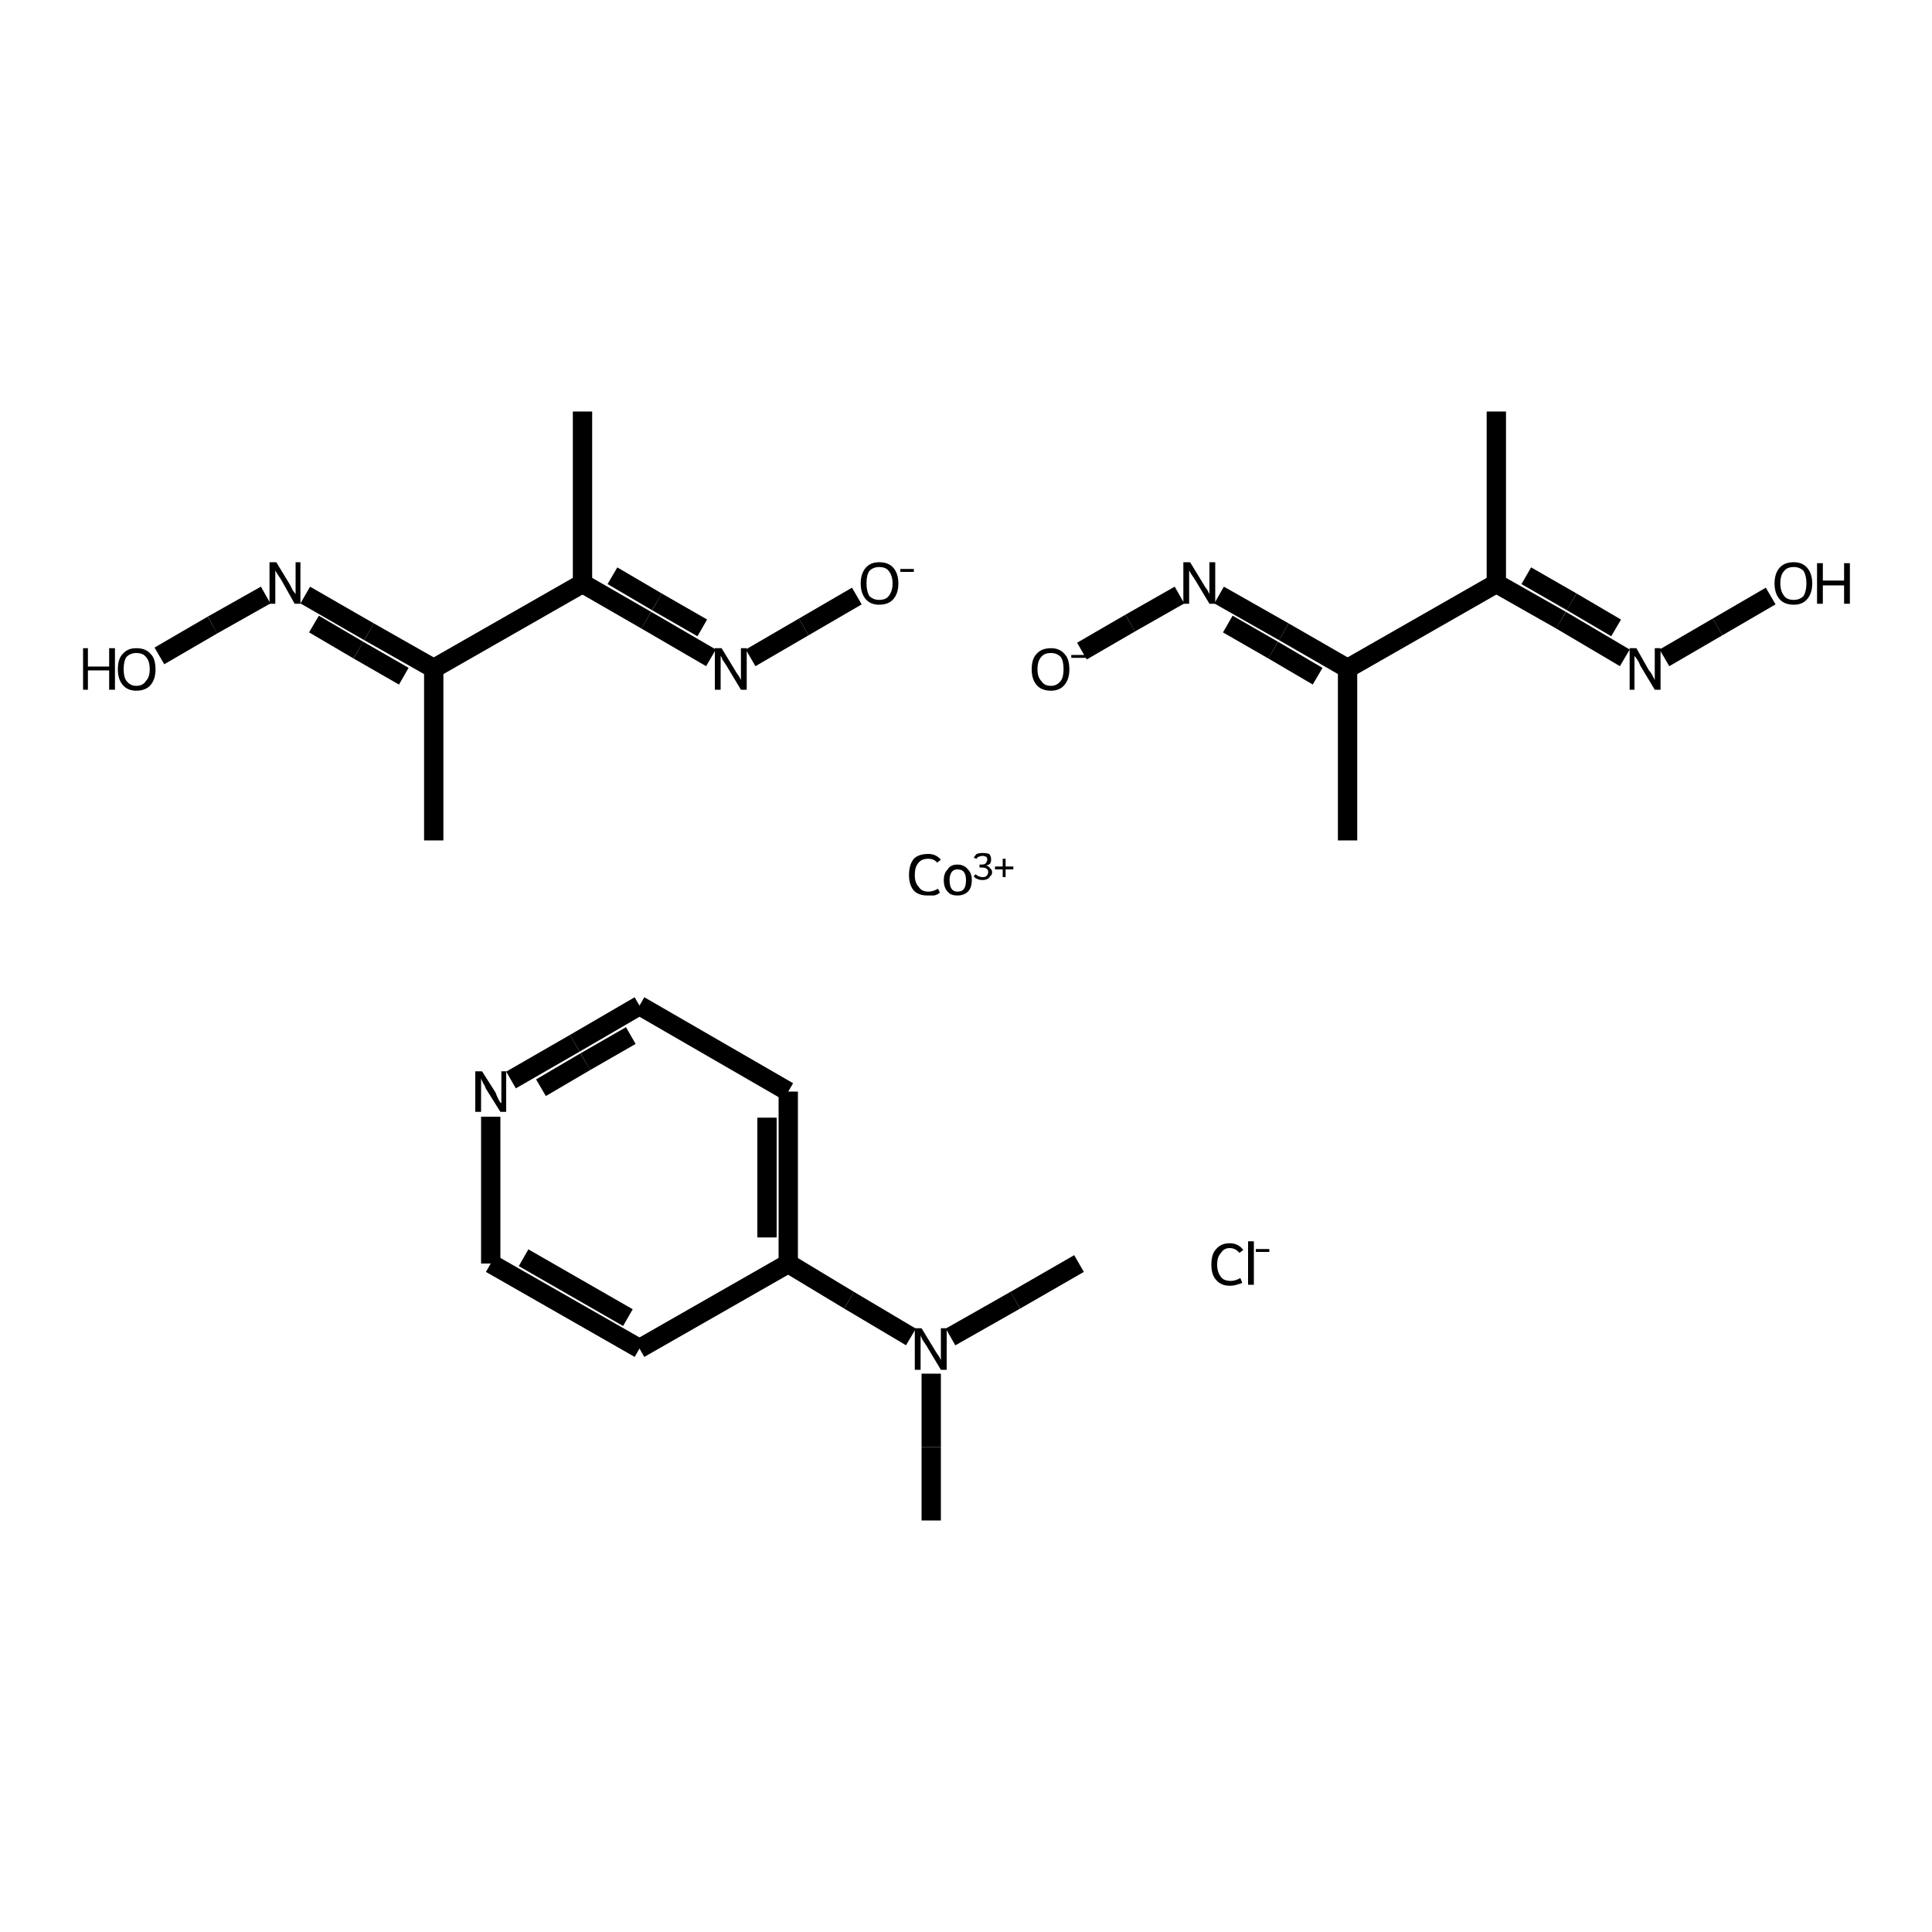 <?xml version="1.0" encoding="iso-8859-1"?>
<svg version="1.1" baseProfile="full"
              xmlns="http://www.w3.org/2000/svg"
                      xmlns:rdkit="http://www.rdkit.org/xml"
                      xmlns:xlink="http://www.w3.org/1999/xlink"
                  xml:space="preserve"
width="200px" height="200px" viewBox="0 0 200 200">
<!-- END OF HEADER -->
<rect style="opacity:1.0;fill:none;stroke:none" width="200.0" height="200.0" x="0.0" y="0.0"> </rect>
<path class="bond-0 atom-0 atom-2" d="M 44.9,87.0 L 44.9,69.2" style="fill:none;fill-rule:evenodd;stroke:#000000;stroke-width:2.0px;stroke-linecap:butt;stroke-linejoin:miter;stroke-opacity:1" />
<path class="bond-1 atom-1 atom-3" d="M 60.3,42.6 L 60.3,60.4" style="fill:none;fill-rule:evenodd;stroke:#000000;stroke-width:2.0px;stroke-linecap:butt;stroke-linejoin:miter;stroke-opacity:1" />
<path class="bond-2 atom-2 atom-3" d="M 44.9,69.2 L 60.3,60.4" style="fill:none;fill-rule:evenodd;stroke:#000000;stroke-width:2.0px;stroke-linecap:butt;stroke-linejoin:miter;stroke-opacity:1" />
<path class="bond-3 atom-2 atom-4" d="M 44.9,69.2 L 38.2,65.4" style="fill:none;fill-rule:evenodd;stroke:#000000;stroke-width:2.0px;stroke-linecap:butt;stroke-linejoin:miter;stroke-opacity:1" />
<path class="bond-3 atom-2 atom-4" d="M 38.2,65.4 L 31.6,61.6" style="fill:none;fill-rule:evenodd;stroke:#000000;stroke-width:2.0px;stroke-linecap:butt;stroke-linejoin:miter;stroke-opacity:1" />
<path class="bond-3 atom-2 atom-4" d="M 41.8,70.0 L 37.1,67.3" style="fill:none;fill-rule:evenodd;stroke:#000000;stroke-width:2.0px;stroke-linecap:butt;stroke-linejoin:miter;stroke-opacity:1" />
<path class="bond-3 atom-2 atom-4" d="M 37.1,67.3 L 32.5,64.6" style="fill:none;fill-rule:evenodd;stroke:#000000;stroke-width:2.0px;stroke-linecap:butt;stroke-linejoin:miter;stroke-opacity:1" />
<path class="bond-4 atom-3 atom-5" d="M 60.3,60.4 L 66.9,64.2" style="fill:none;fill-rule:evenodd;stroke:#000000;stroke-width:2.0px;stroke-linecap:butt;stroke-linejoin:miter;stroke-opacity:1" />
<path class="bond-4 atom-3 atom-5" d="M 66.9,64.2 L 73.6,68.1" style="fill:none;fill-rule:evenodd;stroke:#000000;stroke-width:2.0px;stroke-linecap:butt;stroke-linejoin:miter;stroke-opacity:1" />
<path class="bond-4 atom-3 atom-5" d="M 63.4,59.6 L 68.0,62.3" style="fill:none;fill-rule:evenodd;stroke:#000000;stroke-width:2.0px;stroke-linecap:butt;stroke-linejoin:miter;stroke-opacity:1" />
<path class="bond-4 atom-3 atom-5" d="M 68.0,62.3 L 72.7,65.0" style="fill:none;fill-rule:evenodd;stroke:#000000;stroke-width:2.0px;stroke-linecap:butt;stroke-linejoin:miter;stroke-opacity:1" />
<path class="bond-5 atom-4 atom-6" d="M 27.5,61.6 L 22.0,64.7" style="fill:none;fill-rule:evenodd;stroke:#000000;stroke-width:2.0px;stroke-linecap:butt;stroke-linejoin:miter;stroke-opacity:1" />
<path class="bond-5 atom-4 atom-6" d="M 22.0,64.7 L 16.5,67.9" style="fill:none;fill-rule:evenodd;stroke:#000000;stroke-width:2.0px;stroke-linecap:butt;stroke-linejoin:miter;stroke-opacity:1" />
<path class="bond-6 atom-5 atom-7" d="M 77.7,68.1 L 83.2,64.9" style="fill:none;fill-rule:evenodd;stroke:#000000;stroke-width:2.0px;stroke-linecap:butt;stroke-linejoin:miter;stroke-opacity:1" />
<path class="bond-6 atom-5 atom-7" d="M 83.2,64.9 L 88.7,61.7" style="fill:none;fill-rule:evenodd;stroke:#000000;stroke-width:2.0px;stroke-linecap:butt;stroke-linejoin:miter;stroke-opacity:1" />
<path class="bond-7 atom-8 atom-10" d="M 139.5,87.0 L 139.5,69.2" style="fill:none;fill-rule:evenodd;stroke:#000000;stroke-width:2.0px;stroke-linecap:butt;stroke-linejoin:miter;stroke-opacity:1" />
<path class="bond-8 atom-9 atom-11" d="M 154.9,42.6 L 154.9,60.4" style="fill:none;fill-rule:evenodd;stroke:#000000;stroke-width:2.0px;stroke-linecap:butt;stroke-linejoin:miter;stroke-opacity:1" />
<path class="bond-9 atom-10 atom-11" d="M 139.5,69.2 L 154.9,60.4" style="fill:none;fill-rule:evenodd;stroke:#000000;stroke-width:2.0px;stroke-linecap:butt;stroke-linejoin:miter;stroke-opacity:1" />
<path class="bond-10 atom-10 atom-12" d="M 139.5,69.2 L 132.9,65.4" style="fill:none;fill-rule:evenodd;stroke:#000000;stroke-width:2.0px;stroke-linecap:butt;stroke-linejoin:miter;stroke-opacity:1" />
<path class="bond-10 atom-10 atom-12" d="M 132.9,65.4 L 126.2,61.6" style="fill:none;fill-rule:evenodd;stroke:#000000;stroke-width:2.0px;stroke-linecap:butt;stroke-linejoin:miter;stroke-opacity:1" />
<path class="bond-10 atom-10 atom-12" d="M 136.4,70.0 L 131.8,67.3" style="fill:none;fill-rule:evenodd;stroke:#000000;stroke-width:2.0px;stroke-linecap:butt;stroke-linejoin:miter;stroke-opacity:1" />
<path class="bond-10 atom-10 atom-12" d="M 131.8,67.3 L 127.1,64.6" style="fill:none;fill-rule:evenodd;stroke:#000000;stroke-width:2.0px;stroke-linecap:butt;stroke-linejoin:miter;stroke-opacity:1" />
<path class="bond-11 atom-11 atom-13" d="M 154.9,60.4 L 161.6,64.2" style="fill:none;fill-rule:evenodd;stroke:#000000;stroke-width:2.0px;stroke-linecap:butt;stroke-linejoin:miter;stroke-opacity:1" />
<path class="bond-11 atom-11 atom-13" d="M 161.6,64.2 L 168.2,68.1" style="fill:none;fill-rule:evenodd;stroke:#000000;stroke-width:2.0px;stroke-linecap:butt;stroke-linejoin:miter;stroke-opacity:1" />
<path class="bond-11 atom-11 atom-13" d="M 158.0,59.6 L 162.7,62.3" style="fill:none;fill-rule:evenodd;stroke:#000000;stroke-width:2.0px;stroke-linecap:butt;stroke-linejoin:miter;stroke-opacity:1" />
<path class="bond-11 atom-11 atom-13" d="M 162.7,62.3 L 167.3,65.0" style="fill:none;fill-rule:evenodd;stroke:#000000;stroke-width:2.0px;stroke-linecap:butt;stroke-linejoin:miter;stroke-opacity:1" />
<path class="bond-12 atom-12 atom-14" d="M 122.1,61.6 L 117.0,64.5" style="fill:none;fill-rule:evenodd;stroke:#000000;stroke-width:2.0px;stroke-linecap:butt;stroke-linejoin:miter;stroke-opacity:1" />
<path class="bond-12 atom-12 atom-14" d="M 117.0,64.5 L 112.0,67.4" style="fill:none;fill-rule:evenodd;stroke:#000000;stroke-width:2.0px;stroke-linecap:butt;stroke-linejoin:miter;stroke-opacity:1" />
<path class="bond-13 atom-13 atom-15" d="M 172.3,68.1 L 177.8,64.9" style="fill:none;fill-rule:evenodd;stroke:#000000;stroke-width:2.0px;stroke-linecap:butt;stroke-linejoin:miter;stroke-opacity:1" />
<path class="bond-13 atom-13 atom-15" d="M 177.8,64.9 L 183.3,61.7" style="fill:none;fill-rule:evenodd;stroke:#000000;stroke-width:2.0px;stroke-linecap:butt;stroke-linejoin:miter;stroke-opacity:1" />
<path class="bond-14 atom-17 atom-25" d="M 96.4,157.4 L 96.4,149.8" style="fill:none;fill-rule:evenodd;stroke:#000000;stroke-width:2.0px;stroke-linecap:butt;stroke-linejoin:miter;stroke-opacity:1" />
<path class="bond-14 atom-17 atom-25" d="M 96.4,149.8 L 96.4,142.2" style="fill:none;fill-rule:evenodd;stroke:#000000;stroke-width:2.0px;stroke-linecap:butt;stroke-linejoin:miter;stroke-opacity:1" />
<path class="bond-15 atom-18 atom-25" d="M 111.7,130.8 L 105.1,134.6" style="fill:none;fill-rule:evenodd;stroke:#000000;stroke-width:2.0px;stroke-linecap:butt;stroke-linejoin:miter;stroke-opacity:1" />
<path class="bond-15 atom-18 atom-25" d="M 105.1,134.6 L 98.4,138.4" style="fill:none;fill-rule:evenodd;stroke:#000000;stroke-width:2.0px;stroke-linecap:butt;stroke-linejoin:miter;stroke-opacity:1" />
<path class="bond-16 atom-19 atom-21" d="M 66.2,139.6 L 50.8,130.8" style="fill:none;fill-rule:evenodd;stroke:#000000;stroke-width:2.0px;stroke-linecap:butt;stroke-linejoin:miter;stroke-opacity:1" />
<path class="bond-16 atom-19 atom-21" d="M 65.0,136.4 L 54.2,130.2" style="fill:none;fill-rule:evenodd;stroke:#000000;stroke-width:2.0px;stroke-linecap:butt;stroke-linejoin:miter;stroke-opacity:1" />
<path class="bond-17 atom-19 atom-23" d="M 66.2,139.6 L 81.6,130.8" style="fill:none;fill-rule:evenodd;stroke:#000000;stroke-width:2.0px;stroke-linecap:butt;stroke-linejoin:miter;stroke-opacity:1" />
<path class="bond-18 atom-20 atom-22" d="M 81.6,113.0 L 66.2,104.1" style="fill:none;fill-rule:evenodd;stroke:#000000;stroke-width:2.0px;stroke-linecap:butt;stroke-linejoin:miter;stroke-opacity:1" />
<path class="bond-19 atom-20 atom-23" d="M 81.6,113.0 L 81.6,130.8" style="fill:none;fill-rule:evenodd;stroke:#000000;stroke-width:2.0px;stroke-linecap:butt;stroke-linejoin:miter;stroke-opacity:1" />
<path class="bond-19 atom-20 atom-23" d="M 79.4,115.7 L 79.4,128.1" style="fill:none;fill-rule:evenodd;stroke:#000000;stroke-width:2.0px;stroke-linecap:butt;stroke-linejoin:miter;stroke-opacity:1" />
<path class="bond-20 atom-21 atom-24" d="M 50.8,130.8 L 50.8,123.2" style="fill:none;fill-rule:evenodd;stroke:#000000;stroke-width:2.0px;stroke-linecap:butt;stroke-linejoin:miter;stroke-opacity:1" />
<path class="bond-20 atom-21 atom-24" d="M 50.8,123.2 L 50.8,115.6" style="fill:none;fill-rule:evenodd;stroke:#000000;stroke-width:2.0px;stroke-linecap:butt;stroke-linejoin:miter;stroke-opacity:1" />
<path class="bond-21 atom-22 atom-24" d="M 66.2,104.1 L 59.5,108.0" style="fill:none;fill-rule:evenodd;stroke:#000000;stroke-width:2.0px;stroke-linecap:butt;stroke-linejoin:miter;stroke-opacity:1" />
<path class="bond-21 atom-22 atom-24" d="M 59.5,108.0 L 52.9,111.8" style="fill:none;fill-rule:evenodd;stroke:#000000;stroke-width:2.0px;stroke-linecap:butt;stroke-linejoin:miter;stroke-opacity:1" />
<path class="bond-21 atom-22 atom-24" d="M 65.3,107.2 L 60.6,109.9" style="fill:none;fill-rule:evenodd;stroke:#000000;stroke-width:2.0px;stroke-linecap:butt;stroke-linejoin:miter;stroke-opacity:1" />
<path class="bond-21 atom-22 atom-24" d="M 60.6,109.9 L 56.0,112.6" style="fill:none;fill-rule:evenodd;stroke:#000000;stroke-width:2.0px;stroke-linecap:butt;stroke-linejoin:miter;stroke-opacity:1" />
<path class="bond-22 atom-23 atom-25" d="M 81.6,130.8 L 87.9,134.6" style="fill:none;fill-rule:evenodd;stroke:#000000;stroke-width:2.0px;stroke-linecap:butt;stroke-linejoin:miter;stroke-opacity:1" />
<path class="bond-22 atom-23 atom-25" d="M 87.9,134.6 L 94.3,138.4" style="fill:none;fill-rule:evenodd;stroke:#000000;stroke-width:2.0px;stroke-linecap:butt;stroke-linejoin:miter;stroke-opacity:1" />
<path  class="atom-4" d="M 28.6 58.2
L 30.0 60.5
Q 30.1 60.7, 30.3 61.1
Q 30.6 61.5, 30.6 61.5
L 30.6 58.2
L 31.1 58.2
L 31.1 62.5
L 30.5 62.5
L 29.1 60.0
Q 28.9 59.7, 28.7 59.4
Q 28.5 59.1, 28.5 59.0
L 28.5 62.5
L 27.9 62.5
L 27.9 58.2
L 28.6 58.2
" fill="#000000"/>
<path  class="atom-5" d="M 74.7 67.1
L 76.1 69.4
Q 76.2 69.6, 76.5 70.0
Q 76.7 70.4, 76.7 70.4
L 76.7 67.1
L 77.3 67.1
L 77.3 71.4
L 76.7 71.4
L 75.2 68.9
Q 75.0 68.6, 74.8 68.3
Q 74.7 68.0, 74.6 67.9
L 74.6 71.4
L 74.0 71.4
L 74.0 67.1
L 74.7 67.1
" fill="#000000"/>
<path  class="atom-6" d="M 8.6 67.1
L 9.1 67.1
L 9.1 69.0
L 11.3 69.0
L 11.3 67.1
L 11.9 67.1
L 11.9 71.4
L 11.3 71.4
L 11.3 69.4
L 9.1 69.4
L 9.1 71.4
L 8.6 71.4
L 8.6 67.1
" fill="#000000"/>
<path  class="atom-6" d="M 12.2 69.3
Q 12.2 68.2, 12.7 67.7
Q 13.2 67.1, 14.1 67.1
Q 15.1 67.1, 15.6 67.7
Q 16.1 68.2, 16.1 69.3
Q 16.1 70.3, 15.6 70.9
Q 15.1 71.5, 14.1 71.5
Q 13.2 71.5, 12.7 70.9
Q 12.2 70.3, 12.2 69.3
M 14.1 71.0
Q 14.8 71.0, 15.1 70.5
Q 15.5 70.1, 15.5 69.3
Q 15.5 68.4, 15.1 68.0
Q 14.8 67.6, 14.1 67.6
Q 13.5 67.6, 13.1 68.0
Q 12.8 68.4, 12.8 69.3
Q 12.8 70.1, 13.1 70.5
Q 13.5 71.0, 14.1 71.0
" fill="#000000"/>
<path  class="atom-7" d="M 89.1 60.4
Q 89.1 59.4, 89.6 58.8
Q 90.1 58.2, 91.0 58.2
Q 92.0 58.2, 92.5 58.8
Q 93.0 59.4, 93.0 60.4
Q 93.0 61.4, 92.5 62.0
Q 92.0 62.6, 91.0 62.6
Q 90.1 62.6, 89.6 62.0
Q 89.1 61.4, 89.1 60.4
M 91.0 62.1
Q 91.7 62.1, 92.0 61.7
Q 92.4 61.2, 92.4 60.4
Q 92.4 59.6, 92.0 59.1
Q 91.7 58.7, 91.0 58.7
Q 90.4 58.7, 90.0 59.1
Q 89.7 59.5, 89.7 60.4
Q 89.7 61.2, 90.0 61.7
Q 90.4 62.1, 91.0 62.1
" fill="#000000"/>
<path  class="atom-7" d="M 93.2 58.9
L 94.6 58.9
L 94.6 59.2
L 93.2 59.2
L 93.2 58.9
" fill="#000000"/>
<path  class="atom-12" d="M 123.2 58.2
L 124.6 60.5
Q 124.7 60.7, 125.0 61.1
Q 125.2 61.5, 125.2 61.5
L 125.2 58.2
L 125.8 58.2
L 125.8 62.5
L 125.2 62.5
L 123.7 60.0
Q 123.5 59.7, 123.3 59.4
Q 123.1 59.1, 123.1 59.0
L 123.1 62.5
L 122.5 62.5
L 122.5 58.2
L 123.2 58.2
" fill="#000000"/>
<path  class="atom-13" d="M 169.4 67.1
L 170.7 69.4
Q 170.9 69.6, 171.1 70.0
Q 171.3 70.4, 171.3 70.4
L 171.3 67.1
L 171.9 67.1
L 171.9 71.4
L 171.3 71.4
L 169.8 68.9
Q 169.7 68.6, 169.5 68.3
Q 169.3 68.0, 169.2 67.9
L 169.2 71.4
L 168.7 71.4
L 168.7 67.1
L 169.4 67.1
" fill="#000000"/>
<path  class="atom-14" d="M 106.8 69.3
Q 106.8 68.2, 107.3 67.7
Q 107.8 67.1, 108.8 67.1
Q 109.7 67.1, 110.2 67.7
Q 110.7 68.2, 110.7 69.3
Q 110.7 70.3, 110.2 70.9
Q 109.7 71.5, 108.8 71.5
Q 107.8 71.5, 107.3 70.9
Q 106.8 70.3, 106.8 69.3
M 108.8 71.0
Q 109.4 71.0, 109.8 70.5
Q 110.1 70.1, 110.1 69.3
Q 110.1 68.4, 109.8 68.0
Q 109.4 67.6, 108.8 67.6
Q 108.1 67.6, 107.8 68.0
Q 107.4 68.4, 107.4 69.3
Q 107.4 70.1, 107.8 70.5
Q 108.1 71.0, 108.8 71.0
" fill="#000000"/>
<path  class="atom-14" d="M 110.9 67.8
L 112.4 67.8
L 112.4 68.1
L 110.9 68.1
L 110.9 67.8
" fill="#000000"/>
<path  class="atom-15" d="M 183.7 60.4
Q 183.7 59.4, 184.2 58.8
Q 184.7 58.2, 185.7 58.2
Q 186.6 58.2, 187.1 58.8
Q 187.6 59.4, 187.6 60.4
Q 187.6 61.4, 187.1 62.0
Q 186.6 62.6, 185.7 62.6
Q 184.7 62.6, 184.2 62.0
Q 183.7 61.4, 183.7 60.4
M 185.7 62.1
Q 186.3 62.1, 186.7 61.7
Q 187.0 61.2, 187.0 60.4
Q 187.0 59.6, 186.7 59.1
Q 186.3 58.7, 185.7 58.7
Q 185.0 58.7, 184.7 59.1
Q 184.3 59.5, 184.3 60.4
Q 184.3 61.2, 184.7 61.7
Q 185.0 62.1, 185.7 62.1
" fill="#000000"/>
<path  class="atom-15" d="M 188.1 58.3
L 188.7 58.3
L 188.7 60.1
L 190.9 60.1
L 190.9 58.3
L 191.5 58.3
L 191.5 62.5
L 190.9 62.5
L 190.9 60.6
L 188.7 60.6
L 188.7 62.5
L 188.1 62.5
L 188.1 58.3
" fill="#000000"/>
<path  class="atom-16" d="M 94.1 90.6
Q 94.1 89.5, 94.6 88.9
Q 95.1 88.4, 96.1 88.4
Q 96.9 88.4, 97.4 89.0
L 97.0 89.3
Q 96.7 88.9, 96.1 88.9
Q 95.4 88.9, 95.1 89.3
Q 94.7 89.7, 94.7 90.6
Q 94.7 91.4, 95.1 91.8
Q 95.4 92.3, 96.1 92.3
Q 96.6 92.3, 97.1 92.0
L 97.3 92.4
Q 97.1 92.6, 96.7 92.7
Q 96.4 92.7, 96.0 92.7
Q 95.1 92.7, 94.6 92.2
Q 94.1 91.6, 94.1 90.6
" fill="#000000"/>
<path  class="atom-16" d="M 97.7 91.1
Q 97.7 90.4, 98.1 90.0
Q 98.4 89.5, 99.1 89.5
Q 99.8 89.5, 100.2 90.0
Q 100.6 90.4, 100.6 91.1
Q 100.6 91.9, 100.2 92.3
Q 99.8 92.7, 99.1 92.7
Q 98.4 92.7, 98.1 92.3
Q 97.7 91.9, 97.7 91.1
M 98.3 91.1
Q 98.3 91.7, 98.5 92.0
Q 98.7 92.3, 99.1 92.3
Q 99.6 92.3, 99.8 92.0
Q 100.0 91.7, 100.0 91.1
Q 100.0 90.6, 99.8 90.3
Q 99.6 90.0, 99.1 90.0
Q 98.7 90.0, 98.5 90.3
Q 98.3 90.6, 98.3 91.1
" fill="#000000"/>
<path  class="atom-16" d="M 102.1 89.6
Q 102.4 89.7, 102.5 89.9
Q 102.7 90.0, 102.7 90.3
Q 102.7 90.6, 102.5 90.7
Q 102.4 90.9, 102.2 91.0
Q 102.0 91.1, 101.7 91.1
Q 101.4 91.1, 101.2 91.0
Q 100.9 90.9, 100.8 90.7
L 101.0 90.5
Q 101.2 90.7, 101.3 90.7
Q 101.5 90.8, 101.7 90.8
Q 102.0 90.8, 102.1 90.7
Q 102.3 90.5, 102.3 90.3
Q 102.3 90.0, 102.1 89.9
Q 101.9 89.8, 101.6 89.8
L 101.4 89.8
L 101.4 89.5
L 101.6 89.5
Q 101.9 89.5, 102.0 89.4
Q 102.2 89.2, 102.2 89.0
Q 102.2 88.8, 102.1 88.7
Q 101.9 88.6, 101.7 88.6
Q 101.5 88.6, 101.3 88.7
Q 101.2 88.7, 101.1 88.9
L 100.8 88.8
Q 100.9 88.6, 101.1 88.4
Q 101.4 88.3, 101.7 88.3
Q 102.1 88.3, 102.4 88.4
Q 102.6 88.6, 102.6 89.0
Q 102.6 89.2, 102.5 89.4
Q 102.4 89.5, 102.1 89.6
" fill="#000000"/>
<path  class="atom-16" d="M 103.0 89.7
L 103.8 89.7
L 103.8 88.9
L 104.1 88.9
L 104.1 89.7
L 104.9 89.7
L 104.9 90.0
L 104.1 90.0
L 104.1 90.8
L 103.8 90.8
L 103.8 90.0
L 103.0 90.0
L 103.0 89.7
" fill="#000000"/>
<path  class="atom-24" d="M 49.9 110.9
L 51.3 113.1
Q 51.4 113.4, 51.6 113.8
Q 51.8 114.2, 51.9 114.2
L 51.9 110.9
L 52.4 110.9
L 52.4 115.1
L 51.8 115.1
L 50.3 112.7
Q 50.2 112.4, 50.0 112.1
Q 49.8 111.7, 49.8 111.6
L 49.8 115.1
L 49.2 115.1
L 49.2 110.9
L 49.9 110.9
" fill="#000000"/>
<path  class="atom-25" d="M 95.4 137.5
L 96.8 139.8
Q 96.9 140.0, 97.2 140.4
Q 97.4 140.8, 97.4 140.8
L 97.4 137.5
L 98.0 137.5
L 98.0 141.8
L 97.4 141.8
L 95.9 139.3
Q 95.7 139.0, 95.5 138.7
Q 95.3 138.3, 95.3 138.2
L 95.3 141.8
L 94.7 141.8
L 94.7 137.5
L 95.4 137.5
" fill="#000000"/>
<path  class="atom-26" d="M 125.4 130.9
Q 125.4 129.8, 125.9 129.3
Q 126.4 128.7, 127.3 128.7
Q 128.2 128.7, 128.7 129.4
L 128.3 129.7
Q 127.9 129.2, 127.3 129.2
Q 126.7 129.2, 126.4 129.7
Q 126.0 130.1, 126.0 130.9
Q 126.0 131.7, 126.4 132.2
Q 126.7 132.6, 127.4 132.6
Q 127.9 132.6, 128.4 132.3
L 128.6 132.8
Q 128.4 132.9, 128.0 133.0
Q 127.7 133.1, 127.3 133.1
Q 126.4 133.1, 125.9 132.5
Q 125.4 132.0, 125.4 130.9
" fill="#000000"/>
<path  class="atom-26" d="M 129.2 128.5
L 129.8 128.5
L 129.8 133.0
L 129.2 133.0
L 129.2 128.5
" fill="#000000"/>
<path  class="atom-26" d="M 130.0 129.3
L 131.4 129.3
L 131.4 129.6
L 130.0 129.6
L 130.0 129.3
" fill="#000000"/>
</svg>
